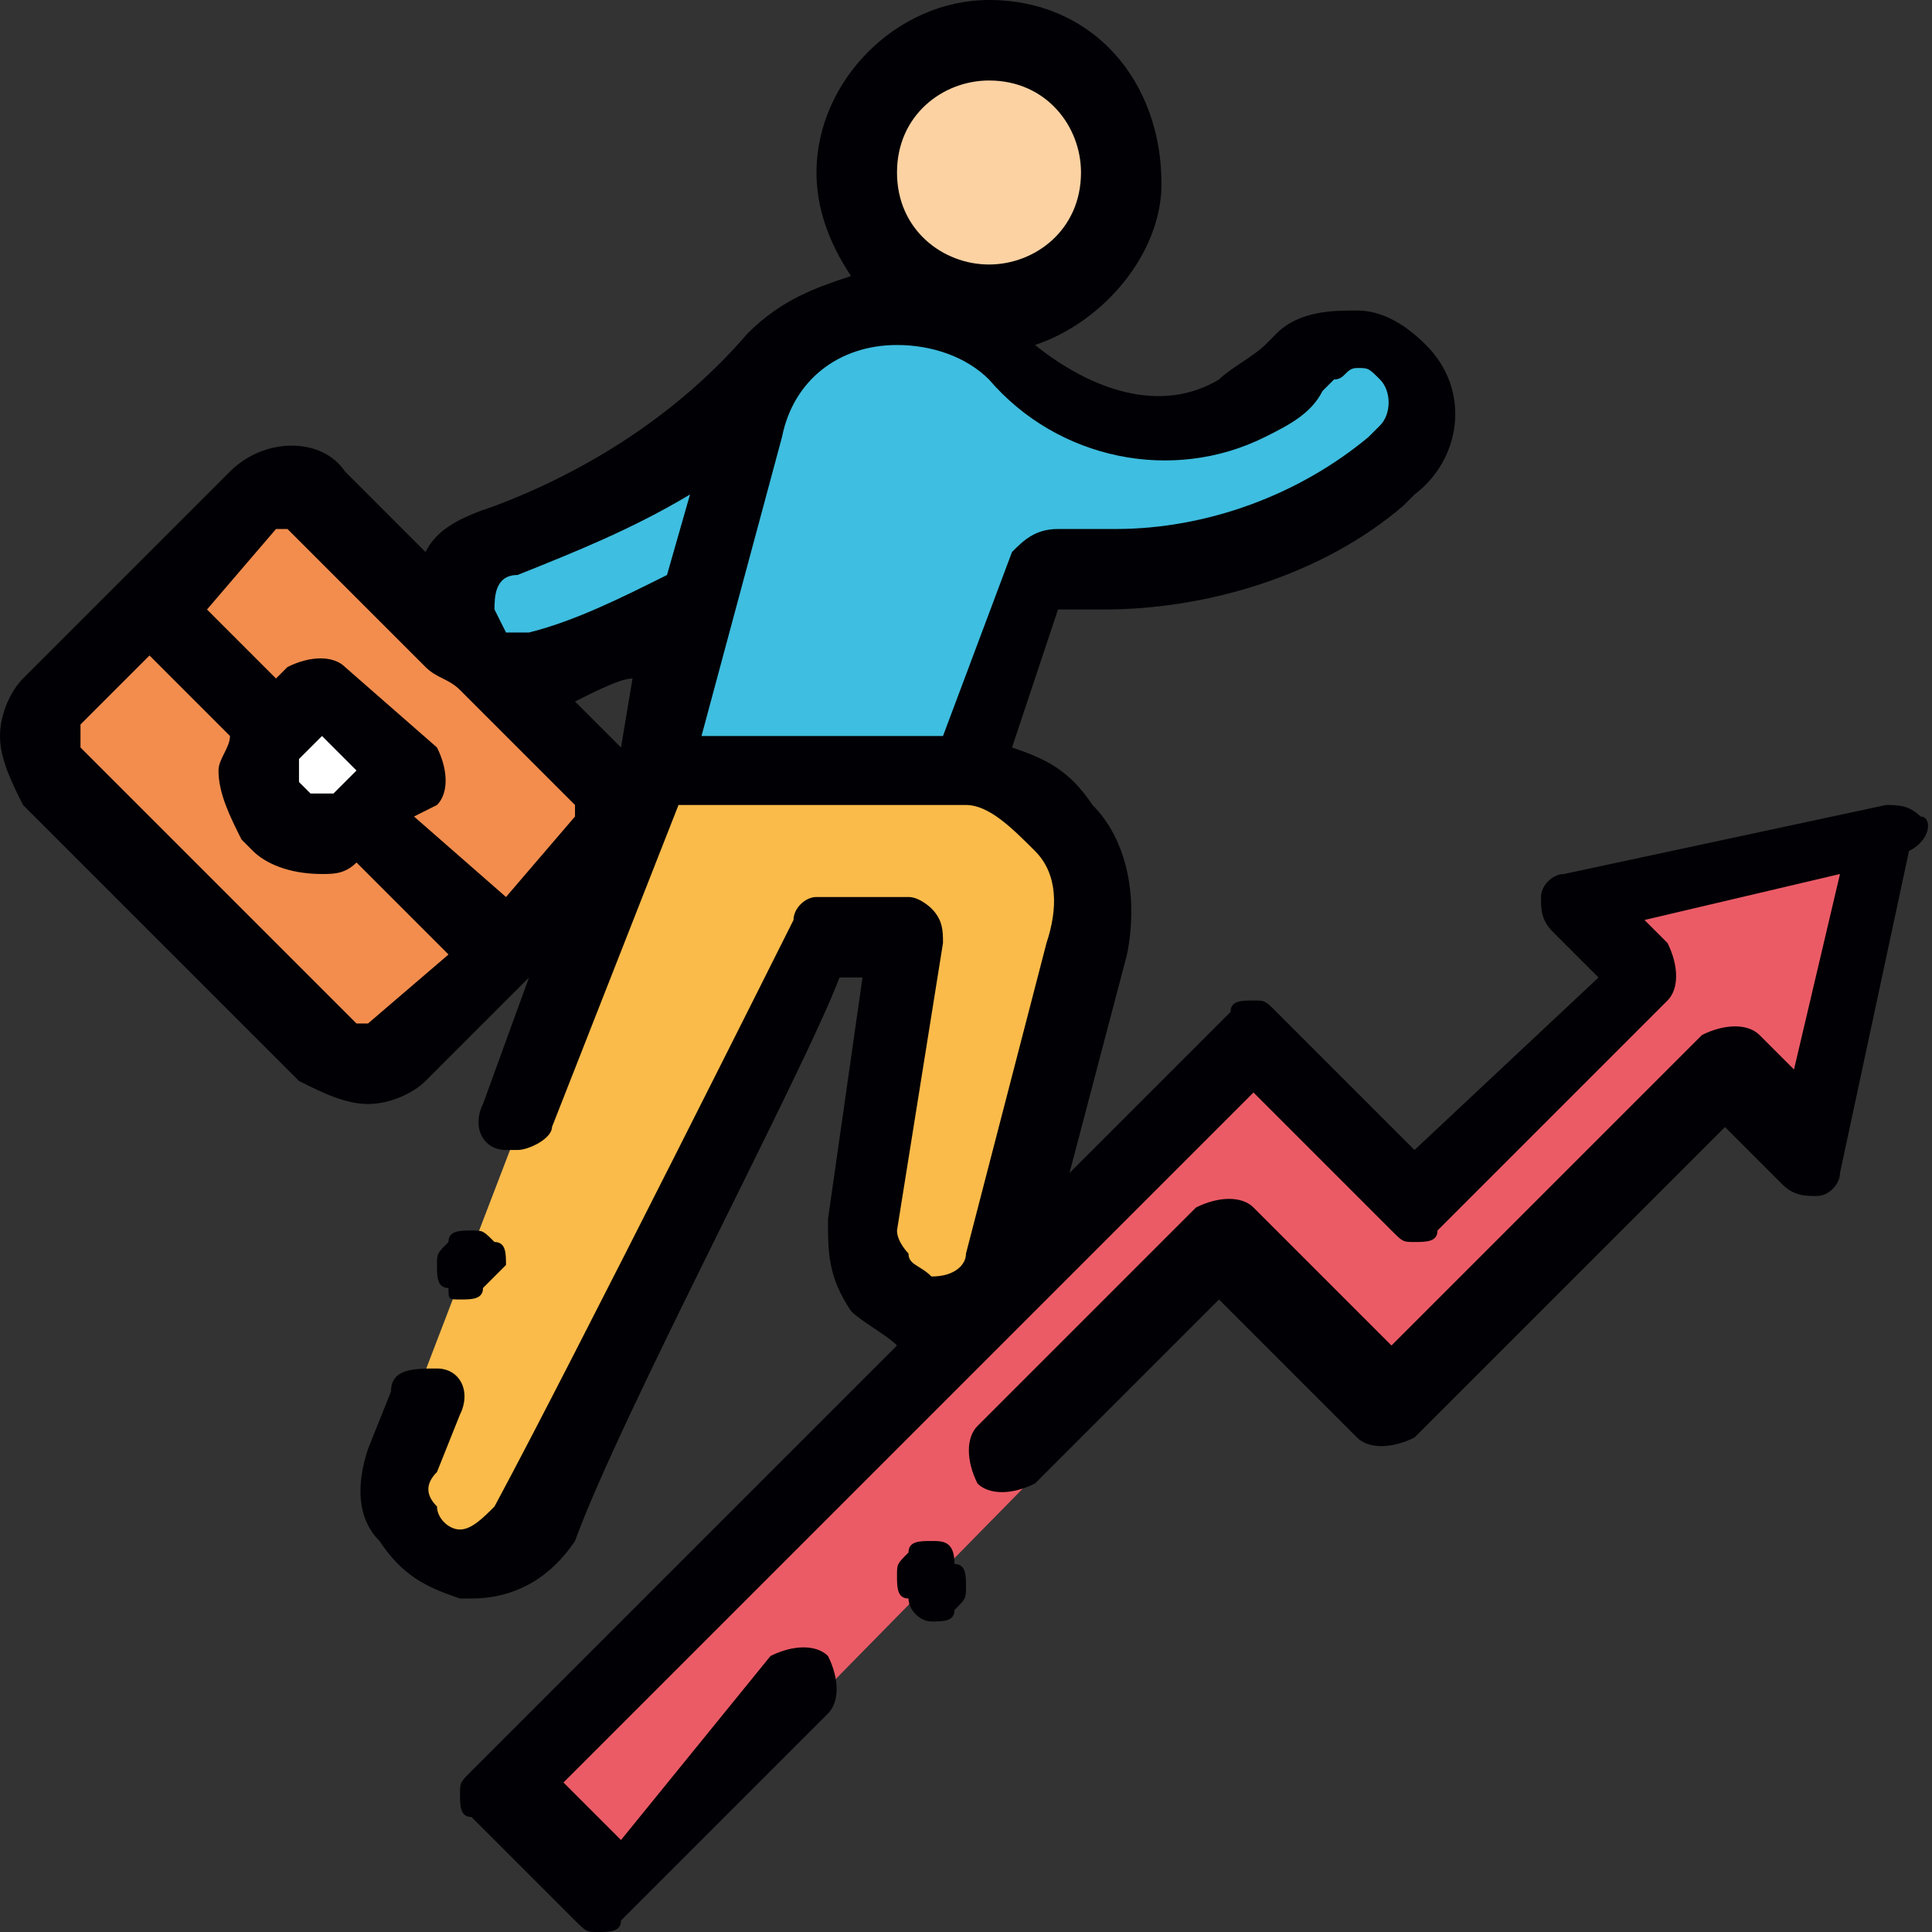 <?xml version="1.0" encoding="utf-8"?>
<!-- Generator: Adobe Illustrator 23.0.1, SVG Export Plug-In . SVG Version: 6.00 Build 0)  -->
<svg version="1.1" id="Layer_1" xmlns="http://www.w3.org/2000/svg" xmlns:xlink="http://www.w3.org/1999/xlink" x="0px" y="0px"
	 viewBox="0 0 16.8 16.8" style="enable-background:new 0 0 16.8 16.8;" xml:space="preserve">
<rect x="0" y="0" width="16.8" height="16.8" fill="#333333" stroke="none"/>
<style type="text/css">
	.st0{fill-rule:evenodd;clip-rule:evenodd;fill:#3EBEE0;}
	.st1{fill-rule:evenodd;clip-rule:evenodd;fill:#FBBB4A;}
	.st2{fill-rule:evenodd;clip-rule:evenodd;fill:#EB5B66;}
	.st3{fill-rule:evenodd;clip-rule:evenodd;fill:#FCD2A3;}
	.st4{fill-rule:evenodd;clip-rule:evenodd;fill:#F28D4E;}
	.st5{fill-rule:evenodd;clip-rule:evenodd;fill:#FFFFFF;}
	.st6{fill-rule:evenodd;clip-rule:evenodd;fill:#010005;}
</style>
<g>
	<path class="st0" d="M6.7,3.1C6.1,3.9,5.3,4.4,4.4,4.7C4,4.8,3.9,5.1,4,5.4C4,5.7,4.3,5.9,4.6,5.8c0,0,0,0,0.1,0
		C5.2,5.7,5.6,5.5,6,5.2L6.7,3.1z"/>
	<path class="st0" d="M8.4,6.7L9,4.9c0.2,0,0.4,0,0.6,0c0.9,0,1.7-0.3,2.4-0.9L12.1,4c0.2-0.2,0.3-0.6,0.1-0.8
		c-0.2-0.3-0.6-0.3-0.8-0.1l-0.1,0.1c-0.2,0.1-0.3,0.2-0.5,0.3c-0.7,0.3-1.5,0.2-2-0.4c-0.3-0.3-0.6-0.4-1-0.4l0,0
		c-0.6,0-1.2,0.4-1.3,1l-0.8,3H8.4z"/>
	<path class="st1" d="M5.7,6.7l-2.3,6c-0.1,0.4,0.1,0.8,0.5,0.9l0,0c0.3,0,0.6-0.1,0.7-0.4C5.2,12,7.1,8.2,7.1,8.2h0.8l-0.4,2.5
		c-0.1,0.4,0.2,0.7,0.6,0.7l0,0c0.3,0,0.5-0.2,0.6-0.4l0.7-2.7c0.2-0.8-0.4-1.5-1.2-1.5H7.9H5.7z"/>
	<polygon class="st2" points="16.5,7.3 13.6,7.9 14.3,8.5 12.3,10.4 10.9,9.1 4.4,15.5 5.4,16.5 10.9,10.9 12.3,12.3 15.2,9.4 
		15.9,10.1 	"/>
	<polygon class="st2" points="16.5,7.3 13.6,7.9 14.3,8.5 12.3,10.4 10.9,9.1 4.4,15.5 5.4,16.5 10.9,10.9 12.3,12.3 15.2,9.4 
		15.9,10.1 	"/>
	<path class="st3" d="M9.8,1.5c0-0.6-0.5-1.2-1.2-1.2C8,0.3,7.5,0.9,7.5,1.5S8,2.7,8.6,2.7C9.3,2.7,9.8,2.1,9.8,1.5z"/>
	<path class="st4" d="M2.9,9.2L0.5,6.7c-0.2-0.2-0.2-0.4,0-0.6l1.8-1.8c0.2-0.2,0.4-0.2,0.6,0l2.4,2.4c0.2,0.2,0.2,0.4,0,0.6
		L3.5,9.2C3.3,9.3,3,9.3,2.9,9.2z"/>
	<path class="st5" d="M2.5,7.1L2.4,7c-0.2-0.2-0.2-0.5,0-0.6L2.8,6l0.7,0.7L3.1,7.1C3,7.3,2.7,7.3,2.5,7.1z"/>
	<path class="st6" d="M16.7,7.1C16.6,7,16.5,7,16.4,7l-2.8,0.6c-0.1,0-0.2,0.1-0.2,0.2c0,0.1,0,0.2,0.1,0.3l0.4,0.4L12.3,10
		l-1.2-1.2c-0.1-0.1-0.1-0.1-0.2-0.1c-0.1,0-0.2,0-0.2,0.1l-1.4,1.4l0.5-1.9c0.1-0.5,0-1-0.3-1.3C9.3,6.7,9.1,6.6,8.8,6.5l0.4-1.2
		c0.1,0,0.2,0,0.4,0c0.9,0,1.9-0.3,2.6-0.9l0.1-0.1c0.4-0.3,0.5-0.9,0.1-1.3c-0.2-0.2-0.4-0.3-0.6-0.3c-0.2,0-0.5,0-0.7,0.2
		l-0.1,0.1c-0.1,0.1-0.3,0.2-0.4,0.3c-0.5,0.3-1.1,0.1-1.6-0.3c0.6-0.2,1.1-0.8,1.1-1.4C10.1,0.7,9.5,0,8.6,0C7.8,0,7.1,0.7,7.1,1.5
		c0,0.3,0.1,0.6,0.3,0.9C7.1,2.5,6.8,2.6,6.5,2.9c0,0,0,0,0,0C5.9,3.6,5.1,4.1,4.3,4.4C4,4.5,3.8,4.6,3.7,4.8L3,4.1
		C2.8,3.8,2.3,3.8,2,4.1L1.1,5l0,0l0,0L0.2,5.9C0.1,6,0,6.2,0,6.4S0.1,6.8,0.2,7l2.4,2.4C2.8,9.5,3,9.6,3.2,9.6
		c0.2,0,0.4-0.1,0.5-0.2l0.9-0.9L4.2,9.6C4.1,9.8,4.2,10,4.4,10c0,0,0.1,0,0.1,0c0.1,0,0.3-0.1,0.3-0.2L5.9,7h2.1h0.4
		C8.6,7,8.8,7.2,9,7.4c0.2,0.2,0.2,0.5,0.1,0.8l-0.7,2.7c0,0.1-0.1,0.2-0.3,0.2C8,11,7.9,11,7.9,10.9c0,0-0.1-0.1-0.1-0.2l0.4-2.5
		c0-0.1,0-0.2-0.1-0.3C8.1,7.9,8,7.8,7.9,7.8H7.1C7,7.8,6.9,7.9,6.9,8c0,0-1.9,3.8-2.6,5.1c-0.1,0.1-0.2,0.2-0.3,0.2l0,0
		c-0.1,0-0.2-0.1-0.2-0.2c-0.1-0.1-0.1-0.2,0-0.3l0.2-0.5c0.1-0.2,0-0.4-0.2-0.4s-0.4,0-0.4,0.2l-0.2,0.5c-0.1,0.3-0.1,0.6,0.1,0.8
		c0.2,0.3,0.4,0.4,0.7,0.5l0,0c0,0,0.1,0,0.1,0c0.4,0,0.7-0.2,0.9-0.5C5.4,12.3,7,9.3,7.3,8.5h0.2l-0.3,2.1c0,0.3,0,0.5,0.2,0.8
		c0.1,0.1,0.3,0.2,0.4,0.3l-3.7,3.7c-0.1,0.1-0.1,0.1-0.1,0.2c0,0.1,0,0.2,0.1,0.2l0.9,0.9c0.1,0.1,0.1,0.1,0.2,0.1s0.2,0,0.2-0.1
		l1.8-1.8c0.1-0.1,0.1-0.3,0-0.5c-0.1-0.1-0.3-0.1-0.5,0L5.4,16l-0.5-0.5l6-6l1.2,1.2c0.1,0.1,0.1,0.1,0.2,0.1c0.1,0,0.2,0,0.2-0.1
		l2-2c0.1-0.1,0.1-0.3,0-0.5l-0.2-0.2l1.7-0.4l-0.4,1.7l-0.3-0.3c-0.1-0.1-0.3-0.1-0.5,0l-2.7,2.7l-1.2-1.2c-0.1-0.1-0.3-0.1-0.5,0
		l-1.9,1.9c-0.1,0.1-0.1,0.3,0,0.5c0.1,0.1,0.3,0.1,0.5,0l1.6-1.6l1.2,1.2c0.1,0.1,0.3,0.1,0.5,0l2.7-2.7l0.5,0.5
		c0.1,0.1,0.2,0.1,0.3,0.1c0.1,0,0.2-0.1,0.2-0.2l0.6-2.8C16.8,7.3,16.8,7.1,16.7,7.1L16.7,7.1z M8.6,0.7c0.5,0,0.8,0.4,0.8,0.8
		c0,0.5-0.4,0.8-0.8,0.8C8.2,2.3,7.8,2,7.8,1.5C7.8,1,8.2,0.7,8.6,0.7L8.6,0.7z M5.4,6.5L5,6.1C5.2,6,5.4,5.9,5.5,5.9L5.4,6.5
		L5.4,6.5z M4.3,5.3c0-0.1,0-0.3,0.2-0.3c0.5-0.2,1-0.4,1.5-0.7L5.8,5C5.4,5.2,5,5.4,4.6,5.5c0,0,0,0,0,0c-0.1,0-0.1,0-0.2,0
		L4.3,5.3C4.3,5.4,4.3,5.4,4.3,5.3L4.3,5.3z M2.4,4.6C2.5,4.6,2.5,4.6,2.4,4.6c0.1,0,0.1,0,0.1,0l1.2,1.2C3.8,5.9,3.9,5.9,4,6l1,1
		c0,0,0,0.1,0,0.1L4.4,7.8L3.6,7.1L3.8,7c0.1-0.1,0.1-0.3,0-0.5L3,5.8c-0.1-0.1-0.3-0.1-0.5,0L2.4,5.9L1.8,5.3L2.4,4.6L2.4,4.6z
		 M2.9,6.9C2.9,6.9,2.8,7,2.9,6.9c-0.1,0-0.1,0-0.2,0l0,0L2.6,6.8c0,0,0-0.1,0-0.1c0,0,0-0.1,0-0.1l0.2-0.2l0.3,0.3L2.9,6.9L2.9,6.9
		z M3.2,8.9C3.2,9,3.2,9,3.2,8.9c-0.1,0-0.1,0-0.1,0L0.7,6.5c0,0,0-0.1,0-0.1s0,0,0-0.1l0.6-0.6L2,6.4C2,6.5,1.9,6.6,1.9,6.7
		c0,0.2,0.1,0.4,0.2,0.6l0.1,0.1l0,0c0.1,0.1,0.3,0.2,0.6,0.2c0.1,0,0.2,0,0.3-0.1l0.8,0.8L3.2,8.9L3.2,8.9z M7.9,6.4H6.1l0.7-2.6
		C6.9,3.3,7.3,3,7.8,3c0.3,0,0.6,0.1,0.8,0.3c0.6,0.7,1.6,0.9,2.4,0.5c0.2-0.1,0.4-0.2,0.5-0.4l0.1-0.1c0.1,0,0.1-0.1,0.2-0.1
		c0.1,0,0.1,0,0.2,0.1c0.1,0.1,0.1,0.3,0,0.4l-0.1,0.1c-0.6,0.5-1.4,0.8-2.2,0.8c-0.2,0-0.3,0-0.5,0c-0.2,0-0.3,0.1-0.4,0.2L8.2,6.4
		H7.9z"/>
	<path class="st6" d="M8.1,13.4c-0.1,0-0.2,0-0.2,0.1c-0.1,0.1-0.1,0.1-0.1,0.2s0,0.2,0.1,0.2C7.9,14,8,14.1,8.1,14.1
		c0.1,0,0.2,0,0.2-0.1c0.1-0.1,0.1-0.1,0.1-0.2s0-0.2-0.1-0.2C8.3,13.4,8.2,13.4,8.1,13.4z"/>
	<path class="st6" d="M4,11.3c0.1,0,0.2,0,0.2-0.1C4.3,11.1,4.4,11,4.4,11c0-0.1,0-0.2-0.1-0.2c-0.1-0.1-0.1-0.1-0.2-0.1
		c-0.1,0-0.2,0-0.2,0.1c-0.1,0.1-0.1,0.1-0.1,0.2c0,0.1,0,0.2,0.1,0.2C3.9,11.3,3.9,11.3,4,11.3z"/>
</g>
</svg>
